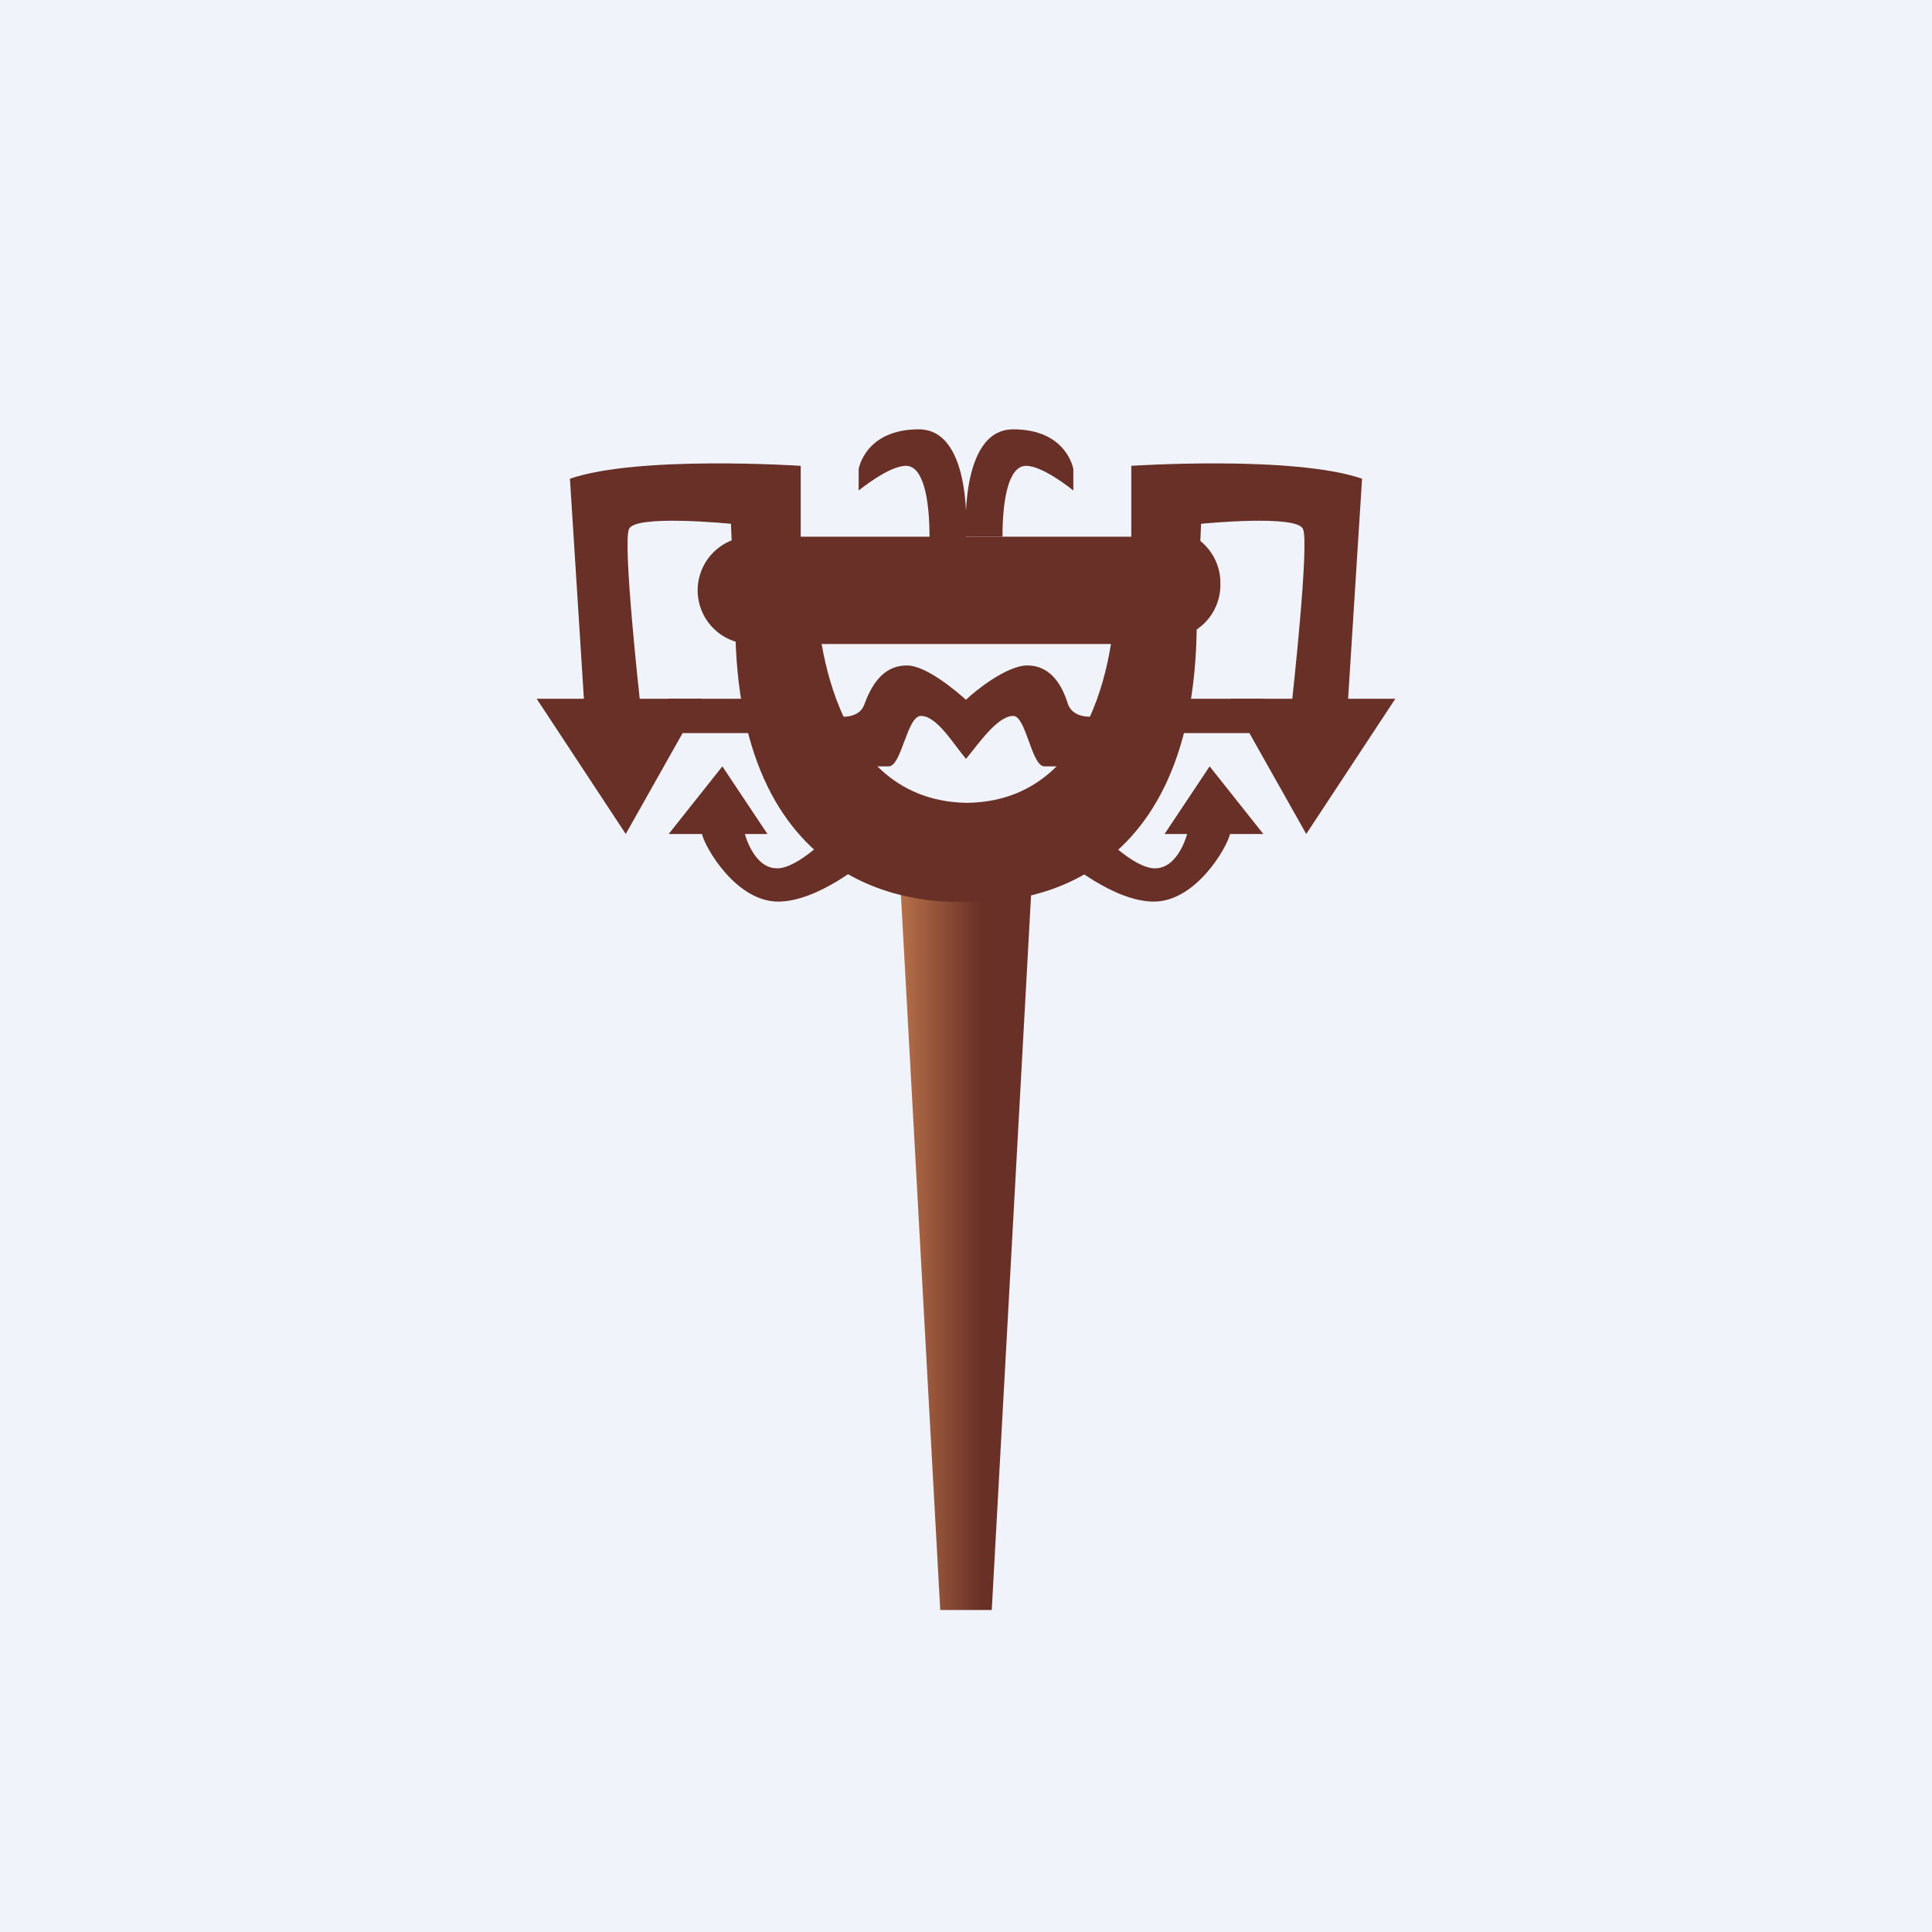 <!-- by TradingView --><svg width="18" height="18" viewBox="0 0 18 18" xmlns="http://www.w3.org/2000/svg"><path fill="#F0F3FA" d="M0 0h18v18H0z"/><path d="M9.62 8.09H8.38L8.76 15h.48l.38-6.91Z" fill="url(#awgqcf0ks)"/><path d="M7.61 5.57s.02 1.89 1.4 1.91c1.38-.02 1.38-1.9 1.38-1.9l.76.2c0 2.7-1.9 2.63-2.14 2.62-.25.01-2.16.08-2.16-2.62l.76-.2Z" fill="#683026"/><path d="M7 5a.5.5 0 1 1 0 1 .5.5 0 0 1 0-1Z" fill="#683026"/><path d="M7.46 5.06v-.72s-1.51-.1-2.15.12l.13 2.05h.52s-.16-1.45-.1-1.58c.05-.14.95-.05.95-.05l.02.47.63-.29ZM5 6.51h1.54l-.71 1.26L5 6.51Z" fill="#683026"/><path d="M6.23 6.51h.92v.32h-.92V6.5ZM9 5s.07-1-.44-1c-.5 0-.56.37-.56.37v.2s.28-.23.44-.23c.16 0 .22.3.22.66H9ZM7.77 6.67s.22.05.28-.1c.06-.16.16-.37.4-.37.18 0 .46.24.55.32.08-.08.38-.32.57-.32.23 0 .33.2.38.36.06.16.28.11.28.11v.47h-.5c-.12 0-.17-.47-.29-.47-.15 0-.33.27-.44.4-.12-.14-.27-.4-.42-.4-.13 0-.18.47-.3.47h-.51v-.47ZM7 5h4v1H7V5ZM6.23 7.77h.92l-.42-.63-.5.63ZM8.08 8.01s-.45.39-.83.39c-.39 0-.68-.5-.71-.63h.4s.08.32.3.32c.2 0 .5-.32.5-.32l.34.24Z" fill="#683026"/><path d="M10.87 4.93a.5.5 0 0 0-.5.5c0 .29.23.52.5.52a.5.5 0 0 0 .5-.51.5.5 0 0 0-.5-.51Z" fill="#683026"/><path d="M10.54 5.06v-.72s1.51-.1 2.15.12l-.13 2.05h-.52s.16-1.45.1-1.58c-.05-.14-.95-.05-.95-.05l-.02.47-.63-.29ZM13 6.51h-1.54l.71 1.26.83-1.26Z" fill="#683026"/><path d="M11.77 6.51h-.92v.32h.92V6.5ZM9 5s-.07-1 .44-1c.5 0 .56.37.56.37v.2s-.28-.23-.44-.23c-.16 0-.22.3-.22.66H9ZM11.77 7.77h-.92l.42-.63.5.63ZM9.92 8.01s.45.39.83.39c.39 0 .68-.5.71-.63h-.4s-.08.32-.3.32c-.2 0-.5-.32-.5-.32l-.34.24Z" fill="#683026"/><defs><linearGradient id="awgqcf0ks" x1="9.77" y1="11.7" x2="8.23" y2="11.7" gradientUnits="userSpaceOnUse"><stop offset=".41" stop-color="#683026"/><stop offset="1" stop-color="#C77E51"/></linearGradient></defs></svg>